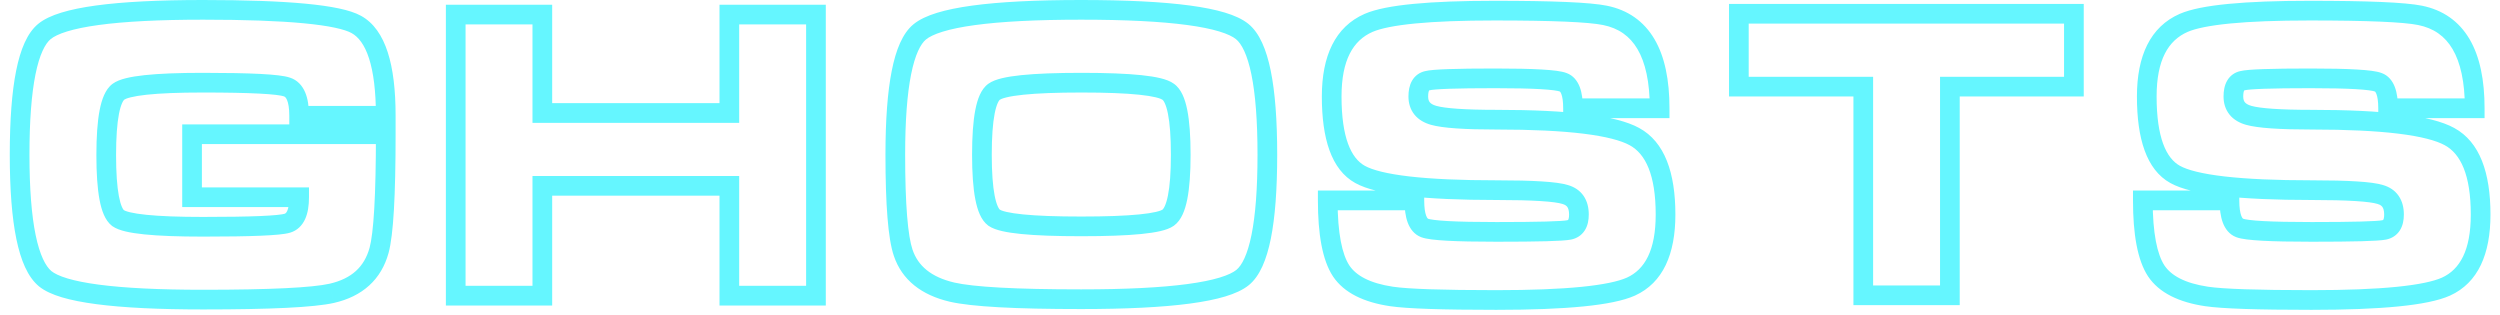 <?xml version="1.0" encoding="UTF-8"?> <svg xmlns="http://www.w3.org/2000/svg" width="254" height="32" viewBox="0 0 254 32" fill="none"> <path d="M39.193 11.76V12.76H40.193V11.76H39.193ZM30.393 11.76H29.393V12.76H30.393V11.76ZM29.153 8.84L28.819 9.782L28.832 9.787L28.846 9.792L29.153 8.84ZM12.033 9.32L12.629 10.123L12.629 10.123L12.033 9.32ZM11.993 22.16L11.385 22.954L11.399 22.965L11.414 22.976L11.993 22.16ZM29.193 22.68L28.906 21.722L28.906 21.722L29.193 22.68ZM30.393 20.04H31.393V19.04H30.393V20.04ZM19.513 20.04H18.513V21.04H19.513V20.04ZM19.513 13.64V12.64H18.513V13.64H19.513ZM39.193 13.64H40.193V12.64H39.193V13.64ZM38.513 25.44L39.477 25.706L39.477 25.704L38.513 25.44ZM33.713 29.8L33.933 30.776L33.937 30.775L33.713 29.8ZM4.593 28.32L3.954 29.089L3.961 29.095L4.593 28.32ZM4.513 3.2L3.879 2.427L3.877 2.429L4.513 3.2ZM36.193 2.48L35.71 3.355L35.714 3.357L36.193 2.48ZM39.193 10.76H30.393V12.76H39.193V10.76ZM31.393 11.76C31.393 10.856 31.285 10.041 31.004 9.379C30.71 8.689 30.209 8.13 29.46 7.888L28.846 9.792C28.924 9.817 29.043 9.878 29.163 10.161C29.295 10.473 29.393 10.984 29.393 11.76H31.393ZM29.488 7.898C29.17 7.785 28.743 7.711 28.272 7.655C27.781 7.596 27.17 7.549 26.445 7.511C24.993 7.437 23.04 7.4 20.593 7.4V9.4C23.026 9.4 24.94 9.437 26.342 9.509C27.043 9.545 27.605 9.589 28.034 9.64C28.483 9.694 28.723 9.749 28.819 9.782L29.488 7.898ZM20.593 7.4C18.138 7.4 16.165 7.477 14.686 7.636C13.948 7.715 13.312 7.817 12.791 7.947C12.292 8.072 11.804 8.245 11.437 8.517L12.629 10.123C12.675 10.089 12.854 9.993 13.276 9.888C13.675 9.788 14.212 9.698 14.9 9.624C16.275 9.476 18.168 9.4 20.593 9.4V7.4ZM11.437 8.517C11.044 8.809 10.773 9.225 10.579 9.658C10.381 10.097 10.233 10.619 10.121 11.201C9.897 12.364 9.793 13.893 9.793 15.76H11.793C11.793 13.947 11.896 12.562 12.085 11.579C12.18 11.088 12.29 10.728 12.403 10.477C12.518 10.22 12.609 10.138 12.629 10.123L11.437 8.517ZM9.793 15.76C9.793 17.613 9.894 19.13 10.11 20.284C10.219 20.862 10.361 21.38 10.552 21.815C10.739 22.244 11.001 22.659 11.385 22.954L12.602 21.366C12.585 21.354 12.497 21.273 12.384 21.015C12.275 20.764 12.168 20.405 12.076 19.916C11.893 18.937 11.793 17.561 11.793 15.76H9.793ZM11.414 22.976C11.781 23.236 12.269 23.4 12.767 23.518C13.289 23.642 13.928 23.739 14.672 23.815C16.161 23.966 18.153 24.04 20.633 24.04V22.04C18.18 22.04 16.265 21.967 14.874 21.825C14.178 21.754 13.634 21.668 13.229 21.572C12.8 21.47 12.618 21.377 12.572 21.345L11.414 22.976ZM20.633 24.04C23.092 24.04 25.048 24.01 26.495 23.949C27.218 23.919 27.824 23.88 28.306 23.833C28.77 23.787 29.181 23.728 29.48 23.638L28.906 21.722C28.805 21.752 28.56 21.798 28.11 21.842C27.679 21.885 27.115 21.921 26.411 21.951C25.005 22.01 23.081 22.04 20.633 22.04V24.04ZM29.48 23.638C30.202 23.422 30.705 22.911 31.003 22.254C31.287 21.631 31.393 20.87 31.393 20.04H29.393C29.393 20.73 29.299 21.169 29.183 21.426C29.081 21.649 28.985 21.698 28.906 21.722L29.48 23.638ZM30.393 19.04H19.513V21.04H30.393V19.04ZM20.513 20.04V13.64H18.513V20.04H20.513ZM19.513 14.64H39.193V12.64H19.513V14.64ZM38.193 13.64C38.193 16.737 38.137 19.253 38.025 21.192C37.912 23.156 37.745 24.459 37.549 25.176L39.477 25.704C39.734 24.767 39.908 23.278 40.022 21.308C40.136 19.314 40.193 16.756 40.193 13.64H38.193ZM37.549 25.174C37.274 26.173 36.805 26.945 36.161 27.53C35.513 28.119 34.638 28.562 33.49 28.825L33.937 30.775C35.348 30.451 36.554 29.875 37.505 29.01C38.461 28.142 39.113 27.027 39.477 25.706L37.549 25.174ZM33.493 28.825C31.731 29.222 27.492 29.44 20.633 29.44V31.44C27.428 31.44 31.909 31.232 33.933 30.776L33.493 28.825ZM20.633 29.44C16.172 29.44 12.645 29.264 10.034 28.919C8.729 28.746 7.674 28.534 6.857 28.29C6.027 28.041 5.511 27.778 5.225 27.545L3.961 29.095C4.542 29.568 5.344 29.924 6.284 30.206C7.237 30.491 8.404 30.721 9.772 30.901C12.508 31.263 16.134 31.44 20.633 31.44V29.44ZM5.232 27.551C4.639 27.058 4.046 25.939 3.622 23.888C3.209 21.882 2.993 19.169 2.993 15.72H0.993C0.993 19.232 1.211 22.098 1.664 24.292C2.107 26.441 2.813 28.142 3.954 29.089L5.232 27.551ZM2.993 15.72C2.993 12.27 3.202 9.561 3.603 7.567C4.015 5.522 4.591 4.432 5.15 3.971L3.877 2.429C2.755 3.354 2.071 5.044 1.643 7.173C1.204 9.352 0.993 12.21 0.993 15.72H2.993ZM5.148 3.973C5.451 3.724 5.981 3.451 6.819 3.193C7.645 2.94 8.707 2.72 10.018 2.541C12.641 2.183 16.173 2 20.633 2V-9.53674e-07C16.133 -9.53674e-07 12.499 0.184 9.748 0.559C8.372 0.747 7.196 0.985 6.232 1.282C5.28 1.574 4.469 1.942 3.879 2.427L5.148 3.973ZM20.633 2C24.912 2 28.32 2.123 30.868 2.366C32.143 2.487 33.186 2.636 34.008 2.811C34.844 2.988 35.391 3.179 35.71 3.355L36.676 1.605C36.102 1.288 35.331 1.047 34.423 0.854C33.502 0.659 32.377 0.5 31.058 0.374C28.419 0.124 24.941 -9.53674e-07 20.633 -9.53674e-07V2ZM35.714 3.357C36.409 3.738 37.037 4.521 37.492 5.928C37.947 7.335 38.193 9.266 38.193 11.76H40.193C40.193 9.161 39.94 6.998 39.395 5.312C38.849 3.626 37.977 2.316 36.673 1.603L35.714 3.357ZM46.301 1.48V0.48H45.301V1.48H46.301ZM55.101 1.48H56.101V0.48H55.101V1.48ZM55.101 11.48H54.101V12.48H55.101V11.48ZM74.101 11.48V12.48H75.101V11.48H74.101ZM74.101 1.48V0.48H73.101V1.48H74.101ZM82.901 1.48H83.901V0.48H82.901V1.48ZM82.901 30.04V31.04H83.901V30.04H82.901ZM74.101 30.04H73.101V31.04H74.101V30.04ZM74.101 18.88H75.101V17.88H74.101V18.88ZM55.101 18.88V17.88H54.101V18.88H55.101ZM55.101 30.04V31.04H56.101V30.04H55.101ZM46.301 30.04H45.301V31.04H46.301V30.04ZM46.301 2.48H55.101V0.48H46.301V2.48ZM54.101 1.48V11.48H56.101V1.48H54.101ZM55.101 12.48H74.101V10.48H55.101V12.48ZM75.101 11.48V1.48H73.101V11.48H75.101ZM74.101 2.48H82.901V0.48H74.101V2.48ZM81.901 1.48V30.04H83.901V1.48H81.901ZM82.901 29.04H74.101V31.04H82.901V29.04ZM75.101 30.04V18.88H73.101V30.04H75.101ZM74.101 17.88H55.101V19.88H74.101V17.88ZM54.101 18.88V30.04H56.101V18.88H54.101ZM55.101 29.04H46.301V31.04H55.101V29.04ZM47.301 30.04V1.48H45.301V30.04H47.301ZM126.243 28.2L126.872 28.977L126.873 28.977L126.243 28.2ZM96.723 29.68L96.495 30.654L96.499 30.654L96.723 29.68ZM91.763 25.68L92.711 25.36L92.71 25.359L91.763 25.68ZM93.443 3.24L94.079 4.012L94.079 4.012L93.443 3.24ZM126.203 3.2L126.834 2.424L126.832 2.422L126.203 3.2ZM101.003 22.12L100.408 22.923L100.422 22.934L100.437 22.944L101.003 22.12ZM118.683 22.12L119.262 22.936L119.267 22.932L118.683 22.12ZM118.683 9.32L118.088 10.123L118.102 10.134L118.117 10.144L118.683 9.32ZM101.003 9.32L101.582 10.136L101.587 10.132L101.003 9.32ZM127.763 15.72C127.763 19.17 127.554 21.875 127.153 23.862C126.741 25.902 126.166 26.976 125.614 27.423L126.873 28.977C128.001 28.064 128.685 26.378 129.114 24.258C129.552 22.085 129.763 19.23 129.763 15.72H127.763ZM125.615 27.422C125.305 27.673 124.764 27.947 123.909 28.205C123.067 28.46 121.986 28.68 120.65 28.859C117.98 29.217 114.384 29.4 109.843 29.4V31.4C114.423 31.4 118.12 31.216 120.916 30.841C122.315 30.654 123.509 30.415 124.488 30.12C125.453 29.828 126.275 29.461 126.872 28.977L125.615 27.422ZM109.843 29.4C103.154 29.4 98.898 29.155 96.948 28.706L96.499 30.654C98.709 31.165 103.2 31.4 109.843 31.4V29.4ZM96.952 28.706C94.583 28.15 93.266 27.005 92.711 25.36L90.816 26C91.647 28.462 93.638 29.983 96.495 30.654L96.952 28.706ZM92.71 25.359C92.485 24.694 92.292 23.573 92.16 21.93C92.03 20.306 91.963 18.239 91.963 15.72H89.963C89.963 18.268 90.03 20.393 90.167 22.09C90.301 23.767 90.508 25.093 90.816 26.001L92.71 25.359ZM91.963 15.72C91.963 12.27 92.169 9.563 92.564 7.575C92.97 5.533 93.537 4.458 94.079 4.012L92.808 2.468C91.696 3.382 91.023 5.067 90.603 7.185C90.171 9.357 89.963 12.21 89.963 15.72H91.963ZM94.079 4.012C94.388 3.757 94.929 3.478 95.782 3.216C96.623 2.957 97.704 2.733 99.039 2.551C101.708 2.186 105.304 2 109.843 2V-9.53674e-07C105.263 -9.53674e-07 101.566 0.187 98.768 0.569C97.369 0.76 96.174 1.003 95.194 1.304C94.228 1.602 93.405 1.976 92.808 2.468L94.079 4.012ZM109.843 2C114.37 2 117.957 2.183 120.62 2.541C121.952 2.72 123.031 2.94 123.871 3.195C124.724 3.453 125.265 3.727 125.575 3.978L126.832 2.422C126.235 1.94 125.415 1.572 124.451 1.28C123.474 0.985 122.282 0.747 120.887 0.559C118.097 0.184 114.41 -9.53674e-07 109.843 -9.53674e-07V2ZM125.573 3.976C126.142 4.439 126.726 5.528 127.144 7.57C127.551 9.563 127.763 12.271 127.763 15.72H129.763C129.763 12.209 129.549 9.35 129.103 7.17C128.667 5.039 127.972 3.348 126.834 2.424L125.573 3.976ZM98.763 15.72C98.763 17.574 98.868 19.093 99.092 20.25C99.204 20.829 99.352 21.349 99.549 21.787C99.744 22.218 100.015 22.632 100.408 22.923L101.599 21.317C101.578 21.301 101.488 21.219 101.372 20.963C101.26 20.715 101.15 20.357 101.055 19.87C100.866 18.894 100.763 17.52 100.763 15.72H98.763ZM100.437 22.944C100.808 23.199 101.302 23.361 101.81 23.479C102.342 23.602 102.995 23.699 103.754 23.775C105.276 23.927 107.31 24 109.843 24V22C107.337 22 105.378 21.927 103.952 21.785C103.239 21.714 102.679 21.628 102.262 21.531C101.82 21.429 101.625 21.334 101.57 21.296L100.437 22.944ZM109.843 24C112.39 24 114.431 23.927 115.952 23.775C116.712 23.699 117.363 23.602 117.893 23.479C118.397 23.361 118.892 23.198 119.262 22.936L118.105 21.305C118.061 21.335 117.878 21.429 117.439 21.531C117.025 21.628 116.468 21.714 115.754 21.785C114.329 21.927 112.363 22 109.843 22V24ZM119.267 22.932C119.668 22.644 119.947 22.232 120.15 21.797C120.355 21.358 120.508 20.837 120.624 20.256C120.856 19.096 120.963 17.575 120.963 15.72H118.963C118.963 17.519 118.858 18.891 118.663 19.864C118.566 20.35 118.452 20.705 118.337 20.953C118.219 21.205 118.126 21.289 118.1 21.308L119.267 22.932ZM120.963 15.72C120.963 13.853 120.856 12.324 120.624 11.164C120.508 10.583 120.354 10.062 120.148 9.624C119.945 9.192 119.661 8.778 119.25 8.496L118.117 10.144C118.133 10.155 118.222 10.228 118.339 10.476C118.453 10.718 118.566 11.07 118.663 11.556C118.857 12.529 118.963 13.907 118.963 15.72H120.963ZM119.279 8.517C118.909 8.242 118.412 8.07 117.906 7.946C117.376 7.816 116.725 7.715 115.967 7.635C114.45 7.477 112.418 7.4 109.883 7.4V9.4C112.389 9.4 114.343 9.476 115.759 9.625C116.468 9.699 117.021 9.789 117.431 9.889C117.865 9.995 118.045 10.091 118.088 10.123L119.279 8.517ZM109.883 7.4C107.336 7.4 105.29 7.477 103.76 7.635C102.996 7.714 102.34 7.816 101.804 7.945C101.291 8.069 100.793 8.239 100.42 8.508L101.587 10.132C101.64 10.094 101.832 9.996 102.273 9.89C102.69 9.789 103.251 9.699 103.966 9.625C105.397 9.476 107.364 9.4 109.883 9.4V7.4ZM100.425 8.504C100.022 8.79 99.747 9.206 99.551 9.635C99.352 10.071 99.204 10.591 99.092 11.17C98.867 12.327 98.763 13.854 98.763 15.72H100.763C100.763 13.906 100.866 12.526 101.055 11.55C101.15 11.063 101.26 10.709 101.371 10.465C101.485 10.214 101.572 10.143 101.582 10.136L100.425 8.504ZM159.419 23.36L159.223 22.379L159.223 22.379L159.419 23.36ZM159.019 19.76L158.72 20.714L158.732 20.718L158.745 20.721L159.019 19.76ZM138.179 17.72L138.665 16.846L138.665 16.846L138.179 17.72ZM139.059 2.32L138.664 1.401L138.66 1.403L139.059 2.32ZM163.059 1.56L162.86 2.54L162.862 2.54L163.059 1.56ZM168.619 11V12H169.619V11H168.619ZM159.819 11H158.819V12H159.819V11ZM158.819 8.36L158.448 9.288L158.464 9.295L158.481 9.301L158.819 8.36ZM145.019 8.2L145.232 9.177L145.252 9.173L145.272 9.168L145.019 8.2ZM145.659 11.72L145.931 10.758L145.931 10.758L145.659 11.72ZM166.059 13.88L165.577 14.756L165.581 14.758L166.059 13.88ZM165.699 29.12L166.108 30.033L166.113 30.03L165.699 29.12ZM141.379 30.12L141.232 31.109L141.233 31.109L141.379 30.12ZM136.259 27.52L135.422 28.067L135.427 28.075L136.259 27.52ZM134.899 20.36V19.36H133.899V20.36H134.899ZM143.699 20.36H144.699V19.36H143.699V20.36ZM144.739 23.16L144.38 24.093L144.38 24.093L144.739 23.16ZM152.059 24.56C154.183 24.56 155.867 24.543 157.107 24.51C158.307 24.477 159.181 24.427 159.615 24.341L159.223 22.379C158.991 22.426 158.305 22.476 157.052 22.51C155.839 22.543 154.176 22.56 152.059 22.56V24.56ZM159.615 24.341C160.185 24.227 160.683 23.922 161.011 23.41C161.319 22.93 161.419 22.36 161.419 21.8H159.419C159.419 22.146 159.353 22.29 159.327 22.33C159.318 22.346 159.313 22.349 159.31 22.35C159.305 22.353 159.282 22.368 159.223 22.379L159.615 24.341ZM161.419 21.8C161.419 21.116 161.273 20.457 160.894 19.904C160.506 19.34 159.943 18.984 159.294 18.799L158.745 20.721C159.029 20.803 159.166 20.921 159.245 21.036C159.332 21.163 159.419 21.39 159.419 21.8H161.419ZM159.319 18.806C158.725 18.619 157.803 18.505 156.642 18.432C155.453 18.357 153.923 18.32 152.059 18.32V20.32C153.902 20.32 155.386 20.357 156.516 20.428C157.676 20.501 158.38 20.607 158.72 20.714L159.319 18.806ZM152.059 18.32C148.412 18.32 145.464 18.187 143.204 17.927C140.908 17.662 139.441 17.277 138.665 16.846L137.694 18.594C138.838 19.23 140.645 19.645 142.975 19.913C145.341 20.186 148.373 20.32 152.059 20.32V18.32ZM138.665 16.846C137.27 16.071 136.299 13.976 136.299 9.8H134.299C134.299 14.051 135.248 17.236 137.694 18.594L138.665 16.846ZM136.299 9.8C136.299 6.107 137.469 4.105 139.459 3.237L138.66 1.403C135.637 2.722 134.299 5.706 134.299 9.8H136.299ZM139.455 3.238C140.265 2.89 141.681 2.59 143.796 2.385C145.885 2.183 148.57 2.08 151.859 2.08V0.08C148.536 0.08 145.781 0.184 143.603 0.395C141.451 0.603 139.774 0.923 138.664 1.402L139.455 3.238ZM151.859 2.08C157.785 2.08 161.406 2.244 162.86 2.54L163.259 0.58C161.566 0.236 157.721 0.08 151.859 0.08V2.08ZM162.862 2.54C164.448 2.86 165.591 3.669 166.368 4.987C167.169 6.347 167.619 8.32 167.619 11H169.619C169.619 8.134 169.144 5.76 168.091 3.973C167.014 2.145 165.377 1.007 163.257 0.58L162.862 2.54ZM168.619 10H159.819V12H168.619V10ZM160.819 11C160.819 10.184 160.732 9.447 160.505 8.846C160.27 8.228 159.85 7.668 159.158 7.419L158.481 9.301C158.481 9.301 158.49 9.302 158.511 9.326C158.537 9.355 158.584 9.421 158.634 9.554C158.74 9.833 158.819 10.296 158.819 11H160.819ZM159.191 7.432C158.903 7.316 158.53 7.246 158.145 7.194C157.739 7.139 157.237 7.096 156.647 7.062C155.466 6.993 153.881 6.96 151.899 6.96V8.96C153.865 8.96 155.406 8.993 156.532 9.058C157.095 9.091 157.542 9.131 157.879 9.176C158.237 9.224 158.403 9.27 158.448 9.288L159.191 7.432ZM151.899 6.96C149.908 6.96 148.328 6.98 147.165 7.021C146.052 7.059 145.203 7.119 144.767 7.232L145.272 9.168C145.449 9.121 146.053 9.061 147.234 9.019C148.364 8.98 149.917 8.96 151.899 8.96V6.96ZM144.807 7.223C144.231 7.348 143.76 7.684 143.462 8.202C143.188 8.679 143.099 9.242 143.099 9.8H145.099C145.099 9.425 145.164 9.255 145.196 9.198C145.209 9.177 145.212 9.179 145.204 9.185C145.196 9.191 145.199 9.184 145.232 9.177L144.807 7.223ZM143.099 9.8C143.099 10.476 143.281 11.119 143.713 11.651C144.138 12.174 144.731 12.497 145.388 12.682L145.931 10.758C145.548 10.65 145.361 10.506 145.265 10.389C145.177 10.281 145.099 10.111 145.099 9.8H143.099ZM145.388 12.682C146.583 13.02 148.857 13.16 152.059 13.16V11.16C148.809 11.16 146.816 11.007 145.931 10.758L145.388 12.682ZM152.059 13.16C155.665 13.16 158.6 13.303 160.877 13.582C163.184 13.866 164.711 14.279 165.577 14.756L166.542 13.004C165.327 12.335 163.482 11.887 161.121 11.598C158.732 11.304 155.707 11.16 152.059 11.16V13.16ZM165.581 14.758C167.182 15.63 168.219 17.759 168.219 21.8H170.219C170.219 17.574 169.15 14.424 166.537 13.002L165.581 14.758ZM168.219 21.8C168.219 25.436 167.114 27.378 165.286 28.21L166.113 30.03C168.978 28.728 170.219 25.791 170.219 21.8H168.219ZM165.291 28.207C164.433 28.591 162.922 28.92 160.66 29.145C158.426 29.367 155.549 29.48 152.019 29.48V31.48C155.583 31.48 158.533 31.366 160.858 31.135C163.157 30.907 164.939 30.556 166.108 30.033L165.291 28.207ZM152.019 29.48C146.535 29.48 143.066 29.358 141.525 29.131L141.233 31.109C142.947 31.362 146.571 31.48 152.019 31.48V29.48ZM141.527 29.131C139.147 28.776 137.773 27.987 137.091 26.965L135.427 28.075C136.559 29.773 138.598 30.717 141.232 31.109L141.527 29.131ZM137.096 26.973C136.36 25.847 135.899 23.718 135.899 20.36H133.899C133.899 23.775 134.345 26.42 135.422 28.067L137.096 26.973ZM134.899 21.36H143.699V19.36H134.899V21.36ZM142.699 20.36C142.699 21.216 142.79 21.983 143.022 22.608C143.259 23.247 143.683 23.825 144.38 24.093L145.098 22.227C145.089 22.223 145.07 22.215 145.04 22.18C145.006 22.14 144.952 22.06 144.897 21.912C144.782 21.604 144.699 21.104 144.699 20.36H142.699ZM144.38 24.093C144.673 24.206 145.057 24.276 145.46 24.327C145.885 24.381 146.412 24.424 147.035 24.459C148.281 24.527 149.959 24.56 152.059 24.56V22.56C149.973 22.56 148.337 22.527 147.144 22.462C146.547 22.429 146.072 22.389 145.714 22.343C145.333 22.294 145.152 22.247 145.098 22.227L144.38 24.093ZM176.668 8.8H175.668V9.8H176.668V8.8ZM176.668 1.4V0.4H175.668V1.4H176.668ZM210.708 1.4H211.708V0.4H210.708V1.4ZM210.708 8.8V9.8H211.708V8.8H210.708ZM198.108 8.8V7.8H197.108V8.8H198.108ZM198.108 30V31H199.108V30H198.108ZM189.308 30H188.308V31H189.308V30ZM189.308 8.8H190.308V7.8H189.308V8.8ZM177.668 8.8V1.4H175.668V8.8H177.668ZM176.668 2.4H210.708V0.4H176.668V2.4ZM209.708 1.4V8.8H211.708V1.4H209.708ZM210.708 7.8H198.108V9.8H210.708V7.8ZM197.108 8.8V30H199.108V8.8H197.108ZM198.108 29H189.308V31H198.108V29ZM190.308 30V8.8H188.308V30H190.308ZM189.308 7.8H176.668V9.8H189.308V7.8ZM242.232 23.36L242.036 22.379L242.036 22.379L242.232 23.36ZM241.832 19.76L241.532 20.714L241.545 20.718L241.557 20.721L241.832 19.76ZM220.992 17.72L221.478 16.846L221.478 16.846L220.992 17.72ZM221.872 2.32L221.476 1.401L221.472 1.403L221.872 2.32ZM245.872 1.56L245.673 2.54L245.674 2.54L245.872 1.56ZM251.432 11V12H252.432V11H251.432ZM242.632 11H241.632V12H242.632V11ZM241.632 8.36L241.26 9.288L241.277 9.295L241.293 9.301L241.632 8.36ZM227.832 8.2L228.044 9.177L228.064 9.173L228.084 9.168L227.832 8.2ZM228.472 11.72L228.743 10.758L228.743 10.758L228.472 11.72ZM248.872 13.88L248.389 14.756L248.394 14.758L248.872 13.88ZM248.512 29.12L248.92 30.033L248.926 30.03L248.512 29.12ZM224.192 30.12L224.045 31.109L224.046 31.109L224.192 30.12ZM219.072 27.52L218.235 28.067L218.24 28.075L219.072 27.52ZM217.712 20.36V19.36H216.712V20.36H217.712ZM226.512 20.36H227.512V19.36H226.512V20.36ZM227.552 23.16L227.193 24.093L227.193 24.093L227.552 23.16ZM234.872 24.56C236.995 24.56 238.679 24.543 239.919 24.51C241.12 24.477 241.994 24.427 242.428 24.341L242.036 22.379C241.803 22.426 241.117 22.476 239.865 22.51C238.651 22.543 236.988 22.56 234.872 22.56V24.56ZM242.428 24.341C242.998 24.227 243.495 23.922 243.824 23.41C244.131 22.93 244.232 22.36 244.232 21.8H242.232C242.232 22.146 242.166 22.29 242.14 22.33C242.13 22.346 242.125 22.349 242.122 22.35C242.118 22.353 242.095 22.368 242.036 22.379L242.428 24.341ZM244.232 21.8C244.232 21.116 244.086 20.457 243.706 19.904C243.319 19.34 242.756 18.984 242.107 18.799L241.557 20.721C241.842 20.803 241.978 20.921 242.057 21.036C242.145 21.163 242.232 21.39 242.232 21.8H244.232ZM242.132 18.806C241.538 18.619 240.616 18.505 239.455 18.432C238.265 18.357 236.735 18.32 234.872 18.32V20.32C236.715 20.32 238.198 20.357 239.329 20.428C240.488 20.501 241.193 20.607 241.532 20.714L242.132 18.806ZM234.872 18.32C231.224 18.32 228.277 18.187 226.016 17.927C223.72 17.662 222.253 17.277 221.478 16.846L220.506 18.594C221.65 19.23 223.457 19.645 225.787 19.913C228.154 20.186 231.186 20.32 234.872 20.32V18.32ZM221.478 16.846C220.083 16.071 219.112 13.976 219.112 9.8H217.112C217.112 14.051 218.061 17.236 220.506 18.594L221.478 16.846ZM219.112 9.8C219.112 6.107 220.281 4.105 222.272 3.237L221.472 1.403C218.449 2.722 217.112 5.706 217.112 9.8H219.112ZM222.267 3.238C223.077 2.89 224.493 2.59 226.608 2.385C228.697 2.183 231.382 2.08 234.672 2.08V0.08C231.348 0.08 228.593 0.184 226.415 0.395C224.264 0.603 222.587 0.923 221.476 1.402L222.267 3.238ZM234.672 2.08C240.597 2.08 244.219 2.244 245.673 2.54L246.071 0.58C244.378 0.236 240.533 0.08 234.672 0.08V2.08ZM245.674 2.54C247.26 2.86 248.403 3.669 249.18 4.987C249.981 6.347 250.432 8.32 250.432 11H252.432C252.432 8.134 251.956 5.76 250.904 3.973C249.827 2.145 248.19 1.007 246.069 0.58L245.674 2.54ZM251.432 10H242.632V12H251.432V10ZM243.632 11C243.632 10.184 243.545 9.447 243.317 8.846C243.083 8.228 242.662 7.668 241.971 7.419L241.293 9.301C241.294 9.301 241.302 9.302 241.323 9.326C241.349 9.355 241.396 9.421 241.447 9.554C241.552 9.833 241.632 10.296 241.632 11H243.632ZM242.003 7.432C241.715 7.316 241.343 7.246 240.958 7.194C240.551 7.139 240.05 7.096 239.46 7.062C238.278 6.993 236.693 6.96 234.712 6.96V8.96C236.677 8.96 238.219 8.993 239.344 9.058C239.907 9.091 240.354 9.131 240.691 9.176C241.05 9.224 241.215 9.27 241.26 9.288L242.003 7.432ZM234.712 6.96C232.721 6.96 231.141 6.98 229.977 7.021C228.865 7.059 228.015 7.119 227.579 7.232L228.084 9.168C228.262 9.121 228.866 9.061 230.047 9.019C231.176 8.98 232.73 8.96 234.712 8.96V6.96ZM227.619 7.223C227.043 7.348 226.572 7.684 226.275 8.202C226.001 8.679 225.912 9.242 225.912 9.8H227.912C227.912 9.425 227.976 9.255 228.009 9.198C228.021 9.177 228.025 9.179 228.016 9.185C228.008 9.191 228.012 9.184 228.044 9.177L227.619 7.223ZM225.912 9.8C225.912 10.476 226.094 11.119 226.526 11.651C226.951 12.174 227.543 12.497 228.2 12.682L228.743 10.758C228.361 10.65 228.173 10.506 228.078 10.389C227.99 10.281 227.912 10.111 227.912 9.8H225.912ZM228.2 12.682C229.396 13.02 231.669 13.16 234.872 13.16V11.16C231.621 11.16 229.628 11.007 228.743 10.758L228.2 12.682ZM234.872 13.16C238.477 13.16 241.413 13.303 243.69 13.582C245.996 13.866 247.524 14.279 248.389 14.756L249.355 13.004C248.14 12.335 246.294 11.887 243.934 11.598C241.545 11.304 238.52 11.16 234.872 11.16V13.16ZM248.394 14.758C249.994 15.63 251.032 17.759 251.032 21.8H253.032C253.032 17.574 251.963 14.424 249.35 13.002L248.394 14.758ZM251.032 21.8C251.032 25.436 249.927 27.378 248.098 28.21L248.926 30.03C251.791 28.728 253.032 25.791 253.032 21.8H251.032ZM248.104 28.207C247.246 28.591 245.735 28.92 243.473 29.145C241.238 29.367 238.361 29.48 234.832 29.48V31.48C238.396 31.48 241.345 31.366 243.671 31.135C245.969 30.907 247.752 30.556 248.92 30.033L248.104 28.207ZM234.832 29.48C229.347 29.48 225.878 29.358 224.338 29.131L224.046 31.109C225.759 31.362 229.383 31.48 234.832 31.48V29.48ZM224.339 29.131C221.96 28.776 220.585 27.987 219.904 26.965L218.24 28.075C219.372 29.773 221.411 30.717 224.045 31.109L224.339 29.131ZM219.909 26.973C219.173 25.847 218.712 23.718 218.712 20.36H216.712C216.712 23.775 217.158 26.42 218.235 28.067L219.909 26.973ZM217.712 21.36H226.512V19.36H217.712V21.36ZM225.512 20.36C225.512 21.216 225.602 21.983 225.834 22.608C226.072 23.247 226.495 23.825 227.193 24.093L227.911 22.227C227.901 22.223 227.883 22.215 227.853 22.18C227.818 22.14 227.764 22.06 227.709 21.912C227.595 21.604 227.512 21.104 227.512 20.36H225.512ZM227.193 24.093C227.486 24.206 227.87 24.276 228.273 24.327C228.698 24.381 229.225 24.424 229.847 24.459C231.094 24.527 232.771 24.56 234.872 24.56V22.56C232.786 22.56 231.15 22.527 229.956 22.462C229.359 22.429 228.885 22.389 228.526 22.343C228.146 22.294 227.965 22.247 227.911 22.227L227.193 24.093Z" fill="#65F6FF"></path> </svg> 